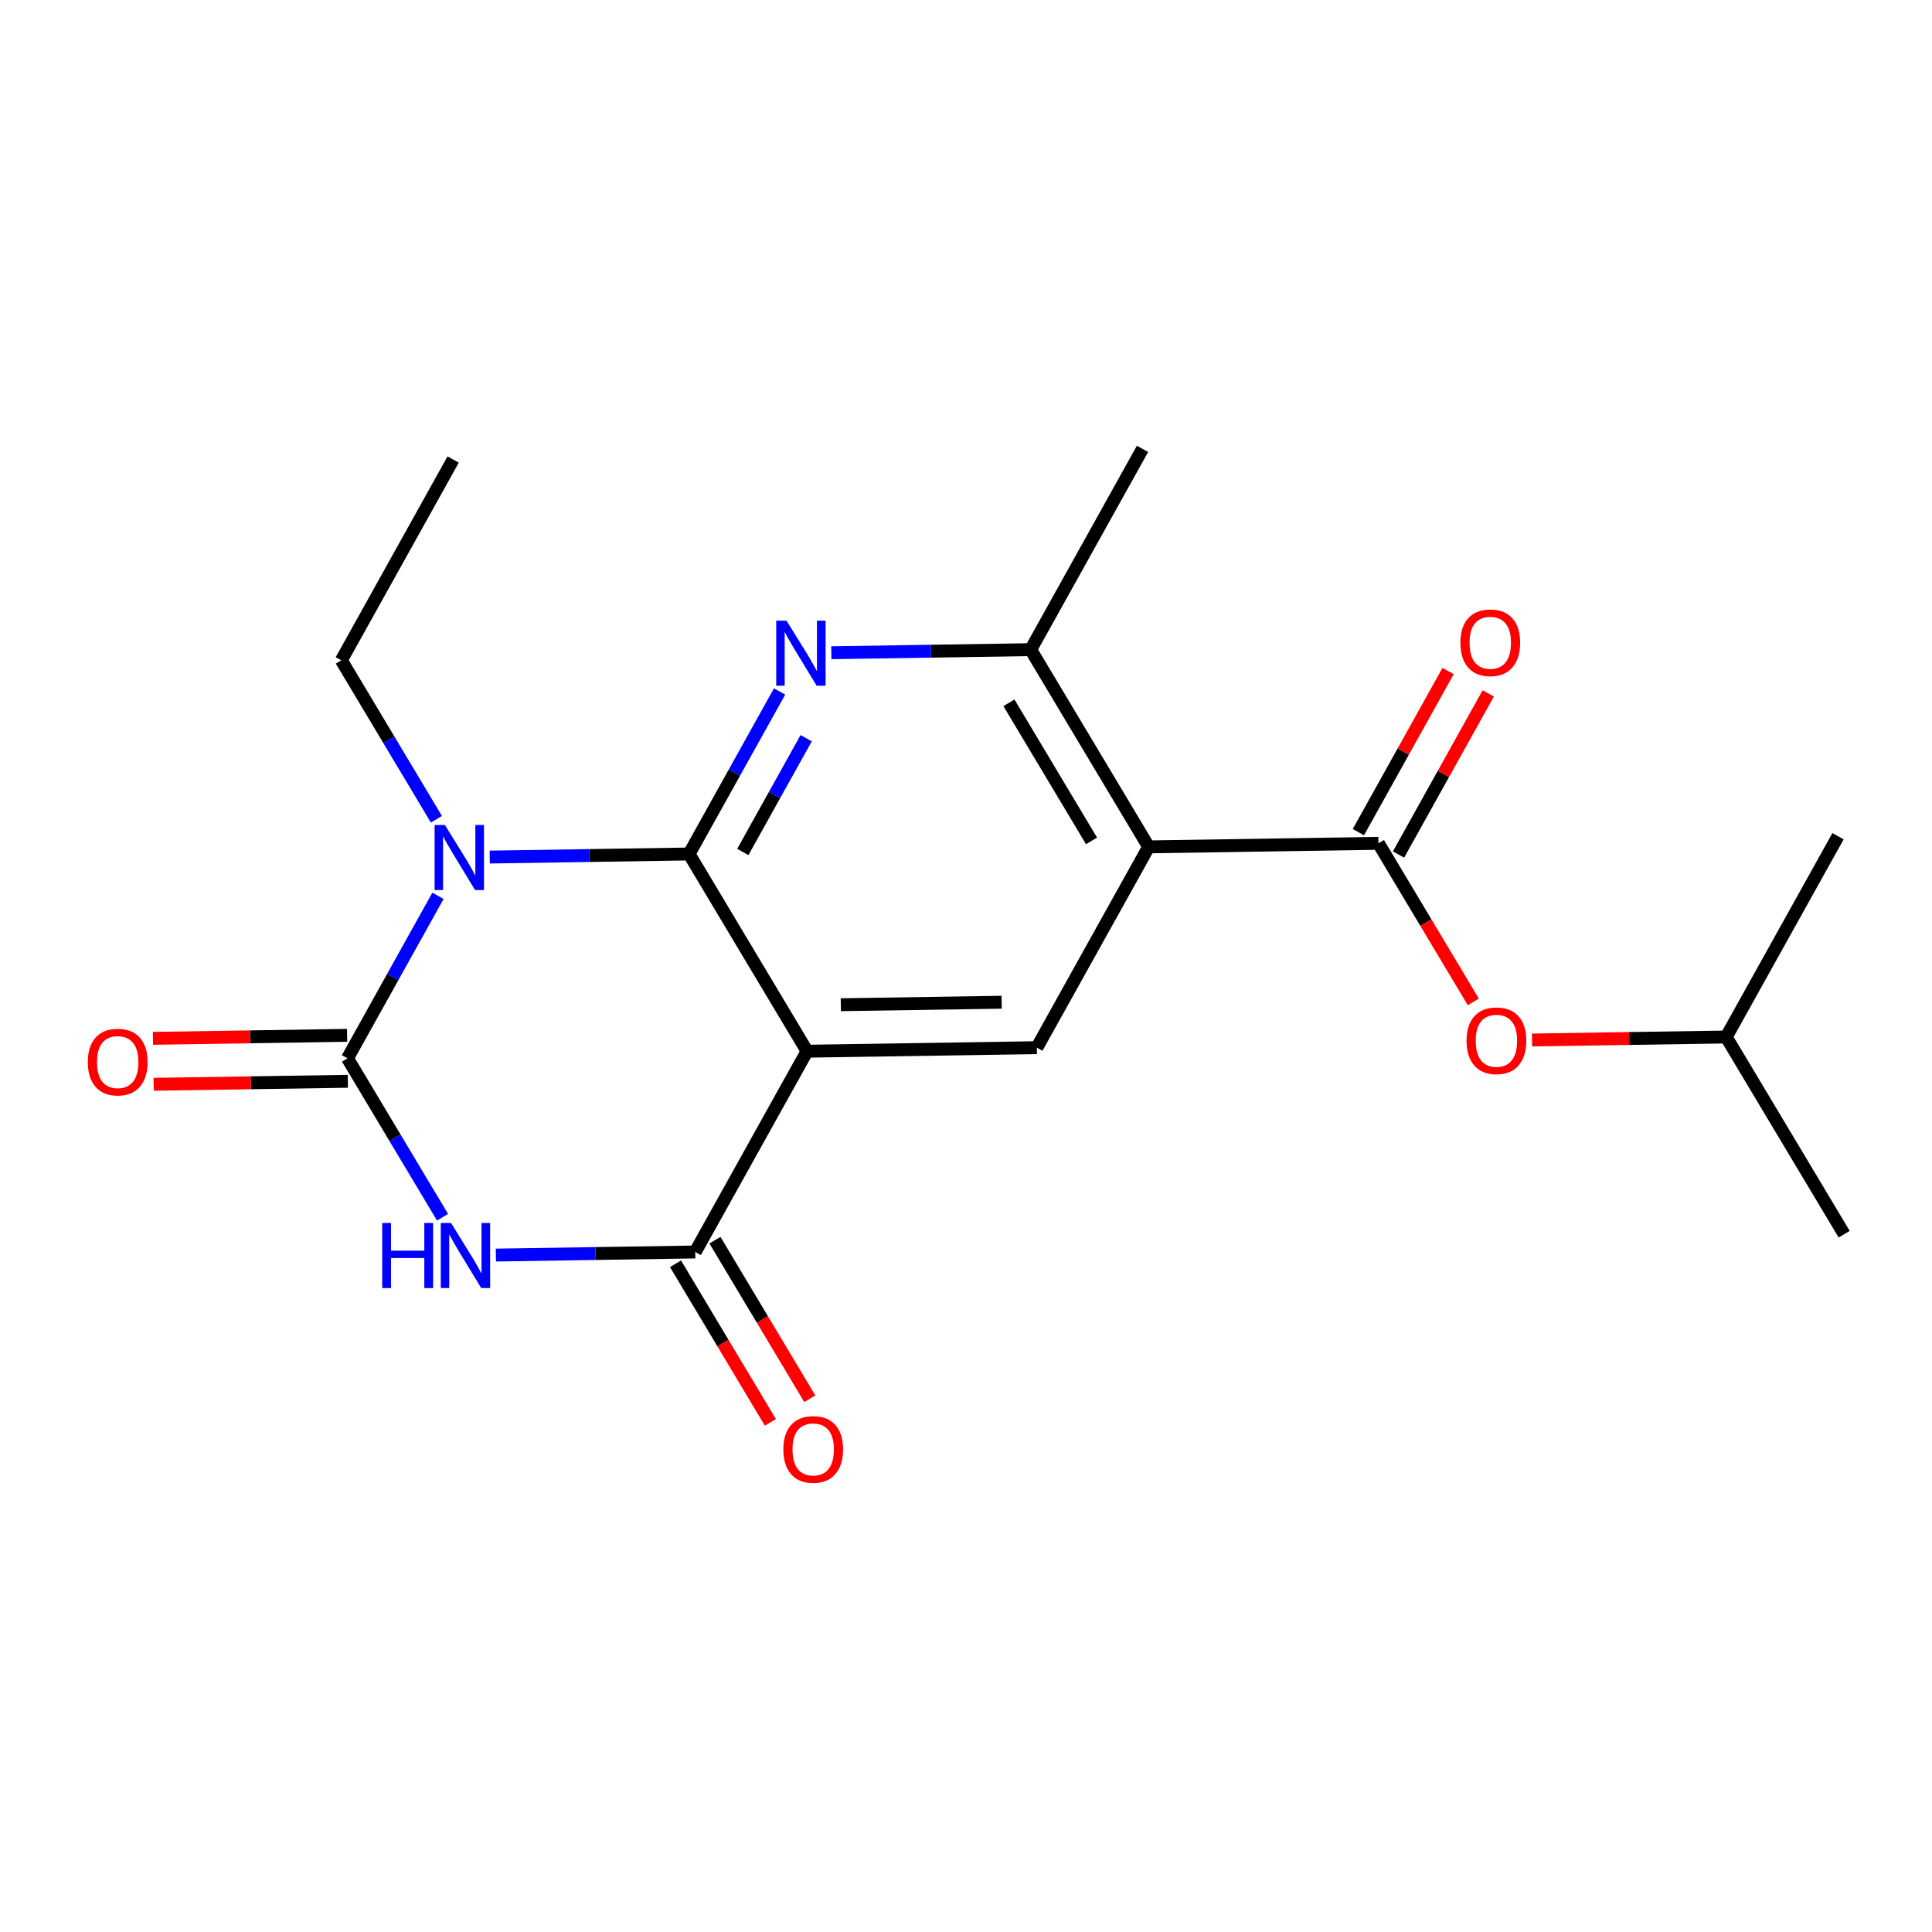 <?xml version='1.0' encoding='iso-8859-1'?>
<svg version='1.1' baseProfile='full'
              xmlns='http://www.w3.org/2000/svg'
                      xmlns:rdkit='http://www.rdkit.org/xml'
                      xmlns:xlink='http://www.w3.org/1999/xlink'
                  xml:space='preserve'
width='300px' height='300px' viewBox='0 0 300 300'>
<!-- END OF HEADER -->
<rect style='opacity:1.0;fill:#FFFFFF;stroke:none' width='300' height='300' x='0' y='0'> </rect>
<rect style='opacity:1.0;fill:#FFFFFF;stroke:none' width='300' height='300' x='0' y='0'> </rect>
<path class='bond-0 atom-0 atom-1' d='M 70.364,71.355 L 53.001,102.532' style='fill:none;fill-rule:evenodd;stroke:#000000;stroke-width:2.0px;stroke-linecap:butt;stroke-linejoin:miter;stroke-opacity:1' />
<path class='bond-1 atom-1 atom-2' d='M 53.001,102.532 L 60.383,114.872' style='fill:none;fill-rule:evenodd;stroke:#000000;stroke-width:2.0px;stroke-linecap:butt;stroke-linejoin:miter;stroke-opacity:1' />
<path class='bond-1 atom-1 atom-2' d='M 60.383,114.872 L 67.764,127.212' style='fill:none;fill-rule:evenodd;stroke:#0000FF;stroke-width:2.0px;stroke-linecap:butt;stroke-linejoin:miter;stroke-opacity:1' />
<path class='bond-2 atom-2 atom-3' d='M 68.009,139.102 L 60.983,151.718' style='fill:none;fill-rule:evenodd;stroke:#0000FF;stroke-width:2.0px;stroke-linecap:butt;stroke-linejoin:miter;stroke-opacity:1' />
<path class='bond-2 atom-2 atom-3' d='M 60.983,151.718 L 53.957,164.334' style='fill:none;fill-rule:evenodd;stroke:#000000;stroke-width:2.0px;stroke-linecap:butt;stroke-linejoin:miter;stroke-opacity:1' />
<path class='bond-20 atom-20 atom-2' d='M 107.001,132.605 L 91.523,132.845' style='fill:none;fill-rule:evenodd;stroke:#000000;stroke-width:2.0px;stroke-linecap:butt;stroke-linejoin:miter;stroke-opacity:1' />
<path class='bond-20 atom-20 atom-2' d='M 91.523,132.845 L 76.045,133.084' style='fill:none;fill-rule:evenodd;stroke:#0000FF;stroke-width:2.0px;stroke-linecap:butt;stroke-linejoin:miter;stroke-opacity:1' />
<path class='bond-3 atom-3 atom-4' d='M 53.902,160.766 L 38.827,160.999' style='fill:none;fill-rule:evenodd;stroke:#000000;stroke-width:2.0px;stroke-linecap:butt;stroke-linejoin:miter;stroke-opacity:1' />
<path class='bond-3 atom-3 atom-4' d='M 38.827,160.999 L 23.752,161.232' style='fill:none;fill-rule:evenodd;stroke:#FF0000;stroke-width:2.0px;stroke-linecap:butt;stroke-linejoin:miter;stroke-opacity:1' />
<path class='bond-3 atom-3 atom-4' d='M 54.012,167.902 L 38.937,168.135' style='fill:none;fill-rule:evenodd;stroke:#000000;stroke-width:2.0px;stroke-linecap:butt;stroke-linejoin:miter;stroke-opacity:1' />
<path class='bond-3 atom-3 atom-4' d='M 38.937,168.135 L 23.862,168.368' style='fill:none;fill-rule:evenodd;stroke:#FF0000;stroke-width:2.0px;stroke-linecap:butt;stroke-linejoin:miter;stroke-opacity:1' />
<path class='bond-4 atom-3 atom-5' d='M 53.957,164.334 L 61.338,176.674' style='fill:none;fill-rule:evenodd;stroke:#000000;stroke-width:2.0px;stroke-linecap:butt;stroke-linejoin:miter;stroke-opacity:1' />
<path class='bond-4 atom-3 atom-5' d='M 61.338,176.674 L 68.719,189.014' style='fill:none;fill-rule:evenodd;stroke:#0000FF;stroke-width:2.0px;stroke-linecap:butt;stroke-linejoin:miter;stroke-opacity:1' />
<path class='bond-5 atom-5 atom-6' d='M 77,194.886 L 92.478,194.647' style='fill:none;fill-rule:evenodd;stroke:#0000FF;stroke-width:2.0px;stroke-linecap:butt;stroke-linejoin:miter;stroke-opacity:1' />
<path class='bond-5 atom-5 atom-6' d='M 92.478,194.647 L 107.957,194.407' style='fill:none;fill-rule:evenodd;stroke:#000000;stroke-width:2.0px;stroke-linecap:butt;stroke-linejoin:miter;stroke-opacity:1' />
<path class='bond-6 atom-6 atom-7' d='M 104.894,196.239 L 112.258,208.551' style='fill:none;fill-rule:evenodd;stroke:#000000;stroke-width:2.0px;stroke-linecap:butt;stroke-linejoin:miter;stroke-opacity:1' />
<path class='bond-6 atom-6 atom-7' d='M 112.258,208.551 L 119.622,220.862' style='fill:none;fill-rule:evenodd;stroke:#FF0000;stroke-width:2.0px;stroke-linecap:butt;stroke-linejoin:miter;stroke-opacity:1' />
<path class='bond-6 atom-6 atom-7' d='M 111.019,192.576 L 118.383,204.887' style='fill:none;fill-rule:evenodd;stroke:#000000;stroke-width:2.0px;stroke-linecap:butt;stroke-linejoin:miter;stroke-opacity:1' />
<path class='bond-6 atom-6 atom-7' d='M 118.383,204.887 L 125.747,217.198' style='fill:none;fill-rule:evenodd;stroke:#FF0000;stroke-width:2.0px;stroke-linecap:butt;stroke-linejoin:miter;stroke-opacity:1' />
<path class='bond-7 atom-6 atom-8' d='M 107.957,194.407 L 125.32,163.231' style='fill:none;fill-rule:evenodd;stroke:#000000;stroke-width:2.0px;stroke-linecap:butt;stroke-linejoin:miter;stroke-opacity:1' />
<path class='bond-8 atom-8 atom-9' d='M 125.32,163.231 L 161.001,162.679' style='fill:none;fill-rule:evenodd;stroke:#000000;stroke-width:2.0px;stroke-linecap:butt;stroke-linejoin:miter;stroke-opacity:1' />
<path class='bond-8 atom-8 atom-9' d='M 130.562,156.012 L 155.538,155.625' style='fill:none;fill-rule:evenodd;stroke:#000000;stroke-width:2.0px;stroke-linecap:butt;stroke-linejoin:miter;stroke-opacity:1' />
<path class='bond-21 atom-20 atom-8' d='M 107.001,132.605 L 125.32,163.231' style='fill:none;fill-rule:evenodd;stroke:#000000;stroke-width:2.0px;stroke-linecap:butt;stroke-linejoin:miter;stroke-opacity:1' />
<path class='bond-9 atom-9 atom-10' d='M 161.001,162.679 L 178.364,131.502' style='fill:none;fill-rule:evenodd;stroke:#000000;stroke-width:2.0px;stroke-linecap:butt;stroke-linejoin:miter;stroke-opacity:1' />
<path class='bond-10 atom-10 atom-11' d='M 178.364,131.502 L 214.045,130.95' style='fill:none;fill-rule:evenodd;stroke:#000000;stroke-width:2.0px;stroke-linecap:butt;stroke-linejoin:miter;stroke-opacity:1' />
<path class='bond-16 atom-10 atom-17' d='M 178.364,131.502 L 160.046,100.877' style='fill:none;fill-rule:evenodd;stroke:#000000;stroke-width:2.0px;stroke-linecap:butt;stroke-linejoin:miter;stroke-opacity:1' />
<path class='bond-16 atom-10 atom-17' d='M 169.491,130.572 L 156.668,109.134' style='fill:none;fill-rule:evenodd;stroke:#000000;stroke-width:2.0px;stroke-linecap:butt;stroke-linejoin:miter;stroke-opacity:1' />
<path class='bond-11 atom-11 atom-12' d='M 217.163,132.687 L 224.129,120.178' style='fill:none;fill-rule:evenodd;stroke:#000000;stroke-width:2.0px;stroke-linecap:butt;stroke-linejoin:miter;stroke-opacity:1' />
<path class='bond-11 atom-11 atom-12' d='M 224.129,120.178 L 231.096,107.669' style='fill:none;fill-rule:evenodd;stroke:#FF0000;stroke-width:2.0px;stroke-linecap:butt;stroke-linejoin:miter;stroke-opacity:1' />
<path class='bond-11 atom-11 atom-12' d='M 210.928,129.214 L 217.894,116.705' style='fill:none;fill-rule:evenodd;stroke:#000000;stroke-width:2.0px;stroke-linecap:butt;stroke-linejoin:miter;stroke-opacity:1' />
<path class='bond-11 atom-11 atom-12' d='M 217.894,116.705 L 224.86,104.197' style='fill:none;fill-rule:evenodd;stroke:#FF0000;stroke-width:2.0px;stroke-linecap:butt;stroke-linejoin:miter;stroke-opacity:1' />
<path class='bond-12 atom-11 atom-13' d='M 214.045,130.95 L 221.409,143.262' style='fill:none;fill-rule:evenodd;stroke:#000000;stroke-width:2.0px;stroke-linecap:butt;stroke-linejoin:miter;stroke-opacity:1' />
<path class='bond-12 atom-11 atom-13' d='M 221.409,143.262 L 228.774,155.573' style='fill:none;fill-rule:evenodd;stroke:#FF0000;stroke-width:2.0px;stroke-linecap:butt;stroke-linejoin:miter;stroke-opacity:1' />
<path class='bond-13 atom-13 atom-14' d='M 237.895,161.49 L 252.97,161.257' style='fill:none;fill-rule:evenodd;stroke:#FF0000;stroke-width:2.0px;stroke-linecap:butt;stroke-linejoin:miter;stroke-opacity:1' />
<path class='bond-13 atom-13 atom-14' d='M 252.97,161.257 L 268.045,161.024' style='fill:none;fill-rule:evenodd;stroke:#000000;stroke-width:2.0px;stroke-linecap:butt;stroke-linejoin:miter;stroke-opacity:1' />
<path class='bond-14 atom-14 atom-15' d='M 268.045,161.024 L 286.364,191.649' style='fill:none;fill-rule:evenodd;stroke:#000000;stroke-width:2.0px;stroke-linecap:butt;stroke-linejoin:miter;stroke-opacity:1' />
<path class='bond-15 atom-14 atom-16' d='M 268.045,161.024 L 285.408,129.847' style='fill:none;fill-rule:evenodd;stroke:#000000;stroke-width:2.0px;stroke-linecap:butt;stroke-linejoin:miter;stroke-opacity:1' />
<path class='bond-17 atom-17 atom-18' d='M 160.046,100.877 L 177.408,69.7' style='fill:none;fill-rule:evenodd;stroke:#000000;stroke-width:2.0px;stroke-linecap:butt;stroke-linejoin:miter;stroke-opacity:1' />
<path class='bond-18 atom-17 atom-19' d='M 160.046,100.877 L 144.567,101.116' style='fill:none;fill-rule:evenodd;stroke:#000000;stroke-width:2.0px;stroke-linecap:butt;stroke-linejoin:miter;stroke-opacity:1' />
<path class='bond-18 atom-17 atom-19' d='M 144.567,101.116 L 129.089,101.356' style='fill:none;fill-rule:evenodd;stroke:#0000FF;stroke-width:2.0px;stroke-linecap:butt;stroke-linejoin:miter;stroke-opacity:1' />
<path class='bond-19 atom-19 atom-20' d='M 121.053,107.374 L 114.027,119.99' style='fill:none;fill-rule:evenodd;stroke:#0000FF;stroke-width:2.0px;stroke-linecap:butt;stroke-linejoin:miter;stroke-opacity:1' />
<path class='bond-19 atom-19 atom-20' d='M 114.027,119.99 L 107.001,132.605' style='fill:none;fill-rule:evenodd;stroke:#000000;stroke-width:2.0px;stroke-linecap:butt;stroke-linejoin:miter;stroke-opacity:1' />
<path class='bond-19 atom-19 atom-20' d='M 125.181,114.631 L 120.263,123.462' style='fill:none;fill-rule:evenodd;stroke:#0000FF;stroke-width:2.0px;stroke-linecap:butt;stroke-linejoin:miter;stroke-opacity:1' />
<path class='bond-19 atom-19 atom-20' d='M 120.263,123.462 L 115.344,132.293' style='fill:none;fill-rule:evenodd;stroke:#000000;stroke-width:2.0px;stroke-linecap:butt;stroke-linejoin:miter;stroke-opacity:1' />
<path  class='atom-2' d='M 69.086 128.104
L 72.397 133.457
Q 72.726 133.985, 73.254 134.941
Q 73.782 135.898, 73.811 135.955
L 73.811 128.104
L 75.153 128.104
L 75.153 138.21
L 73.768 138.21
L 70.214 132.358
Q 69.8 131.673, 69.357 130.888
Q 68.929 130.102, 68.8 129.86
L 68.8 138.21
L 67.487 138.21
L 67.487 128.104
L 69.086 128.104
' fill='#0000FF'/>
<path  class='atom-4' d='M 13.636 164.914
Q 13.636 162.488, 14.835 161.132
Q 16.034 159.775, 18.276 159.775
Q 20.517 159.775, 21.716 161.132
Q 22.915 162.488, 22.915 164.914
Q 22.915 167.369, 21.701 168.768
Q 20.488 170.153, 18.276 170.153
Q 16.049 170.153, 14.835 168.768
Q 13.636 167.384, 13.636 164.914
M 18.276 169.011
Q 19.817 169.011, 20.645 167.983
Q 21.487 166.941, 21.487 164.914
Q 21.487 162.93, 20.645 161.931
Q 19.817 160.917, 18.276 160.917
Q 16.734 160.917, 15.892 161.917
Q 15.064 162.916, 15.064 164.914
Q 15.064 166.955, 15.892 167.983
Q 16.734 169.011, 18.276 169.011
' fill='#FF0000'/>
<path  class='atom-5' d='M 59.35 189.906
L 60.72 189.906
L 60.72 194.203
L 65.888 194.203
L 65.888 189.906
L 67.258 189.906
L 67.258 200.012
L 65.888 200.012
L 65.888 195.345
L 60.72 195.345
L 60.72 200.012
L 59.35 200.012
L 59.35 189.906
' fill='#0000FF'/>
<path  class='atom-5' d='M 70.041 189.906
L 73.353 195.259
Q 73.681 195.787, 74.21 196.743
Q 74.738 197.7, 74.766 197.757
L 74.766 189.906
L 76.108 189.906
L 76.108 200.012
L 74.723 200.012
L 71.169 194.16
Q 70.755 193.475, 70.313 192.69
Q 69.884 191.904, 69.756 191.662
L 69.756 200.012
L 68.443 200.012
L 68.443 189.906
L 70.041 189.906
' fill='#0000FF'/>
<path  class='atom-7' d='M 121.636 225.061
Q 121.636 222.635, 122.835 221.278
Q 124.034 219.922, 126.275 219.922
Q 128.516 219.922, 129.715 221.278
Q 130.914 222.635, 130.914 225.061
Q 130.914 227.516, 129.701 228.915
Q 128.488 230.3, 126.275 230.3
Q 124.048 230.3, 122.835 228.915
Q 121.636 227.531, 121.636 225.061
M 126.275 229.158
Q 127.817 229.158, 128.645 228.13
Q 129.487 227.088, 129.487 225.061
Q 129.487 223.077, 128.645 222.078
Q 127.817 221.064, 126.275 221.064
Q 124.734 221.064, 123.891 222.064
Q 123.063 223.063, 123.063 225.061
Q 123.063 227.102, 123.891 228.13
Q 124.734 229.158, 126.275 229.158
' fill='#FF0000'/>
<path  class='atom-12' d='M 226.769 99.802
Q 226.769 97.376, 227.968 96.019
Q 229.167 94.663, 231.408 94.663
Q 233.649 94.663, 234.848 96.019
Q 236.047 97.376, 236.047 99.802
Q 236.047 102.257, 234.834 103.656
Q 233.621 105.041, 231.408 105.041
Q 229.181 105.041, 227.968 103.656
Q 226.769 102.272, 226.769 99.802
M 231.408 103.899
Q 232.95 103.899, 233.778 102.871
Q 234.62 101.829, 234.62 99.802
Q 234.62 97.818, 233.778 96.819
Q 232.95 95.805, 231.408 95.805
Q 229.867 95.805, 229.024 96.805
Q 228.197 97.804, 228.197 99.802
Q 228.197 101.843, 229.024 102.871
Q 229.867 103.899, 231.408 103.899
' fill='#FF0000'/>
<path  class='atom-13' d='M 227.725 161.604
Q 227.725 159.178, 228.924 157.822
Q 230.123 156.465, 232.364 156.465
Q 234.605 156.465, 235.804 157.822
Q 237.003 159.178, 237.003 161.604
Q 237.003 164.059, 235.79 165.458
Q 234.576 166.843, 232.364 166.843
Q 230.137 166.843, 228.924 165.458
Q 227.725 164.074, 227.725 161.604
M 232.364 165.701
Q 233.905 165.701, 234.733 164.673
Q 235.576 163.631, 235.576 161.604
Q 235.576 159.62, 234.733 158.621
Q 233.905 157.607, 232.364 157.607
Q 230.822 157.607, 229.98 158.607
Q 229.152 159.606, 229.152 161.604
Q 229.152 163.645, 229.98 164.673
Q 230.822 165.701, 232.364 165.701
' fill='#FF0000'/>
<path  class='atom-19' d='M 122.13 96.376
L 125.442 101.728
Q 125.77 102.257, 126.298 103.213
Q 126.826 104.169, 126.855 104.226
L 126.855 96.376
L 128.197 96.376
L 128.197 106.482
L 126.812 106.482
L 123.258 100.629
Q 122.844 99.944, 122.401 99.159
Q 121.973 98.374, 121.845 98.131
L 121.845 106.482
L 120.531 106.482
L 120.531 96.376
L 122.13 96.376
' fill='#0000FF'/>
</svg>
